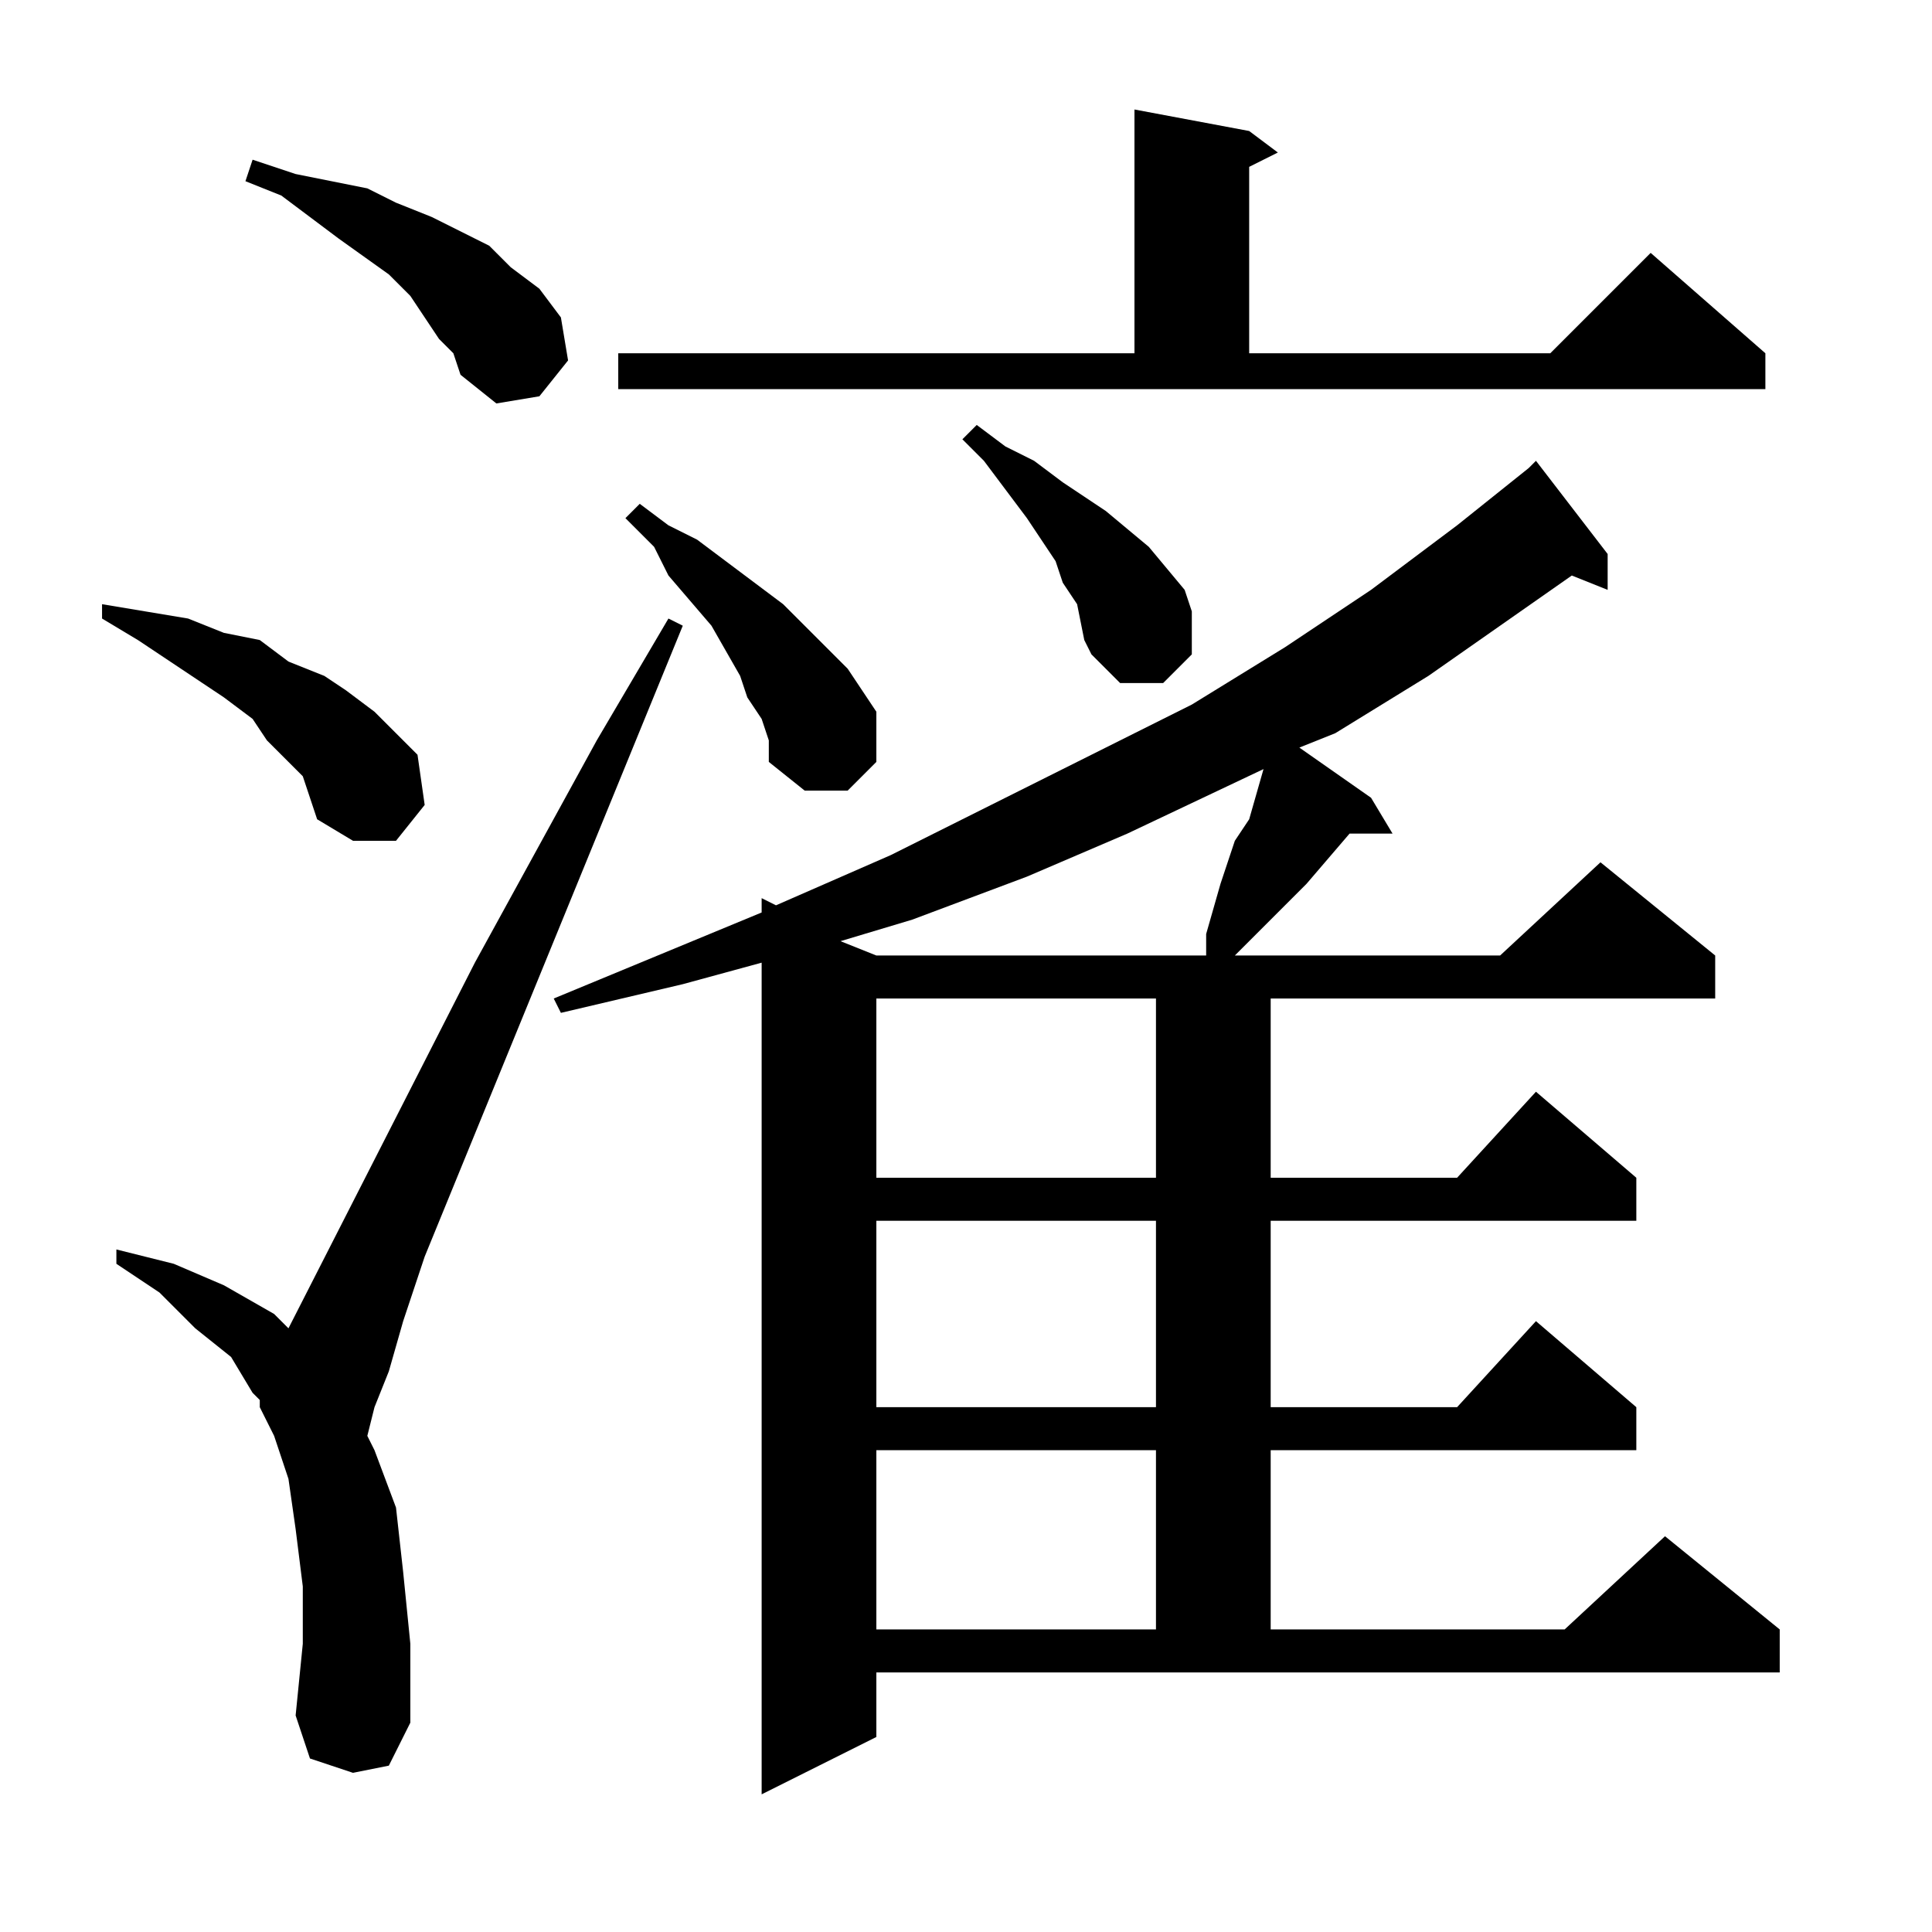 <?xml version="1.0" encoding="utf-8"?>
<!-- Generator: Adobe Illustrator 16.0.0, SVG Export Plug-In . SVG Version: 6.00 Build 0)  -->
<!DOCTYPE svg PUBLIC "-//W3C//DTD SVG 1.1//EN" "http://www.w3.org/Graphics/SVG/1.1/DTD/svg11.dtd">
<svg version="1.1" id="图层_1" xmlns="http://www.w3.org/2000/svg" xmlns:xlink="http://www.w3.org/1999/xlink" x="0px" y="0px"
	 width="1000px" height="1000px" viewBox="0 0 1000 1000" enable-background="new 0 0 1000 1000" xml:space="preserve">
<path d="M156.727,401.793l-7.422-7.422l-11.133-11.133l-7.422-11.133l-14.844-11.133l-11.133-7.422l-33.398-22.266L52.82,320.152
	v-7.422l22.266,3.711l22.266,3.711l18.555,7.422l18.555,3.711l14.844,11.133l18.555,7.422l11.133,7.422l14.844,11.133l11.133,11.133
	l11.133,11.133l3.711,25.977l-14.844,18.555h-22.266l-18.555-11.133l-3.711-11.133L156.727,401.793z M182.703,917.613l-22.266-7.422
	l-7.422-22.266l3.711-37.109v-29.688l-3.711-29.688l-3.711-25.977l-7.422-22.266l-7.422-14.844v-3.711l-3.711-3.711l-11.133-18.555
	l-18.555-14.844L82.508,668.98l-22.266-14.844v-7.422l29.688,7.422l25.977,11.133l25.977,14.844l7.422,7.422l96.484-189.258
	l63.086-115.039l37.109-63.086l7.422,3.711L219.813,650.426l-11.133,33.398l-7.422,25.977l-7.422,18.555l-3.711,14.844l3.711,7.422
	l11.133,29.688l3.711,33.398l3.711,37.109v40.82l-11.133,22.266L182.703,917.613z M227.234,175.426l-7.422-11.133l-7.422-11.133
	l-11.133-11.133l-25.977-18.555l-29.688-22.266l-18.555-7.422l3.711-11.133l22.266,7.422l18.555,3.711l18.555,3.711l14.844,7.422
	l18.555,7.422l14.844,7.422l14.844,7.422l11.133,11.133l14.844,11.133l11.133,14.844l3.711,22.266l-14.844,18.555l-22.266,3.711
	l-18.555-14.844l-3.711-11.133L227.234,175.426z M453.602,899.059l-59.375,29.688V498.277l-40.82,11.133l-63.086,14.844
	l-3.711-7.422l107.617-44.531v-7.422l7.422,3.711l59.375-25.977L564.93,390.66l51.953-25.977l48.242-29.688l44.531-29.688
	l44.531-33.398l37.109-29.688l3.711-3.711l37.109,48.242v18.555l-18.555-7.422l-74.219,51.953l-48.242,29.688l-18.555,7.422
	l37.109,25.977l11.133,18.555h-22.266l-22.266,25.977l-18.555,18.555l-14.844,14.844l-3.711,3.711h137.305l51.953-48.242
	l59.375,48.242v22.266H657.703v92.773h96.484l40.82-44.531l51.953,44.531v22.266H657.703v96.484h96.484l40.82-44.531l51.953,44.531
	v22.266H657.703v92.773h152.148l51.953-48.242l59.375,48.242v22.266H453.602V899.059z M320.008,182.848h267.188V56.676
	l59.375,11.133l14.844,11.133l-14.844,7.422v96.484H802.43l51.953-51.953l59.375,51.953v18.555h-593.75V182.848z M394.227,372.105
	l-7.422-11.133l-3.711-11.133l-14.844-25.977l-22.266-25.977l-7.422-14.844l-14.844-14.844l7.422-7.422l14.844,11.133l14.844,7.422
	l14.844,11.133l29.688,22.266l11.133,11.133l22.266,22.266l7.422,11.133l7.422,11.133v25.977l-14.844,14.844h-22.266l-18.555-14.844
	v-11.133L394.227,372.105z M653.992,398.082l-70.508,33.398l-51.953,22.266l-59.375,22.266l-37.109,11.133l18.555,7.422h166.992
	h3.711v-11.133l7.422-25.977l7.422-22.266l7.422-11.133L653.992,398.082z M453.602,516.832v92.773h144.727v-92.773H453.602z
	 M453.602,631.871v96.484h144.727v-96.484H453.602z M453.602,750.621v92.773h144.727v-92.773H453.602z M561.219,331.285
	l-3.711-18.555l-7.422-11.133l-3.711-11.133l-14.844-22.266l-22.266-29.688l-11.133-11.133l7.422-7.422l14.844,11.133l14.844,7.422
	l14.844,11.133l22.266,14.844l22.266,18.555l18.555,22.266l3.711,11.133v22.266l-14.844,14.844h-22.266l-14.844-14.844
	L561.219,331.285z"/>
</svg>
